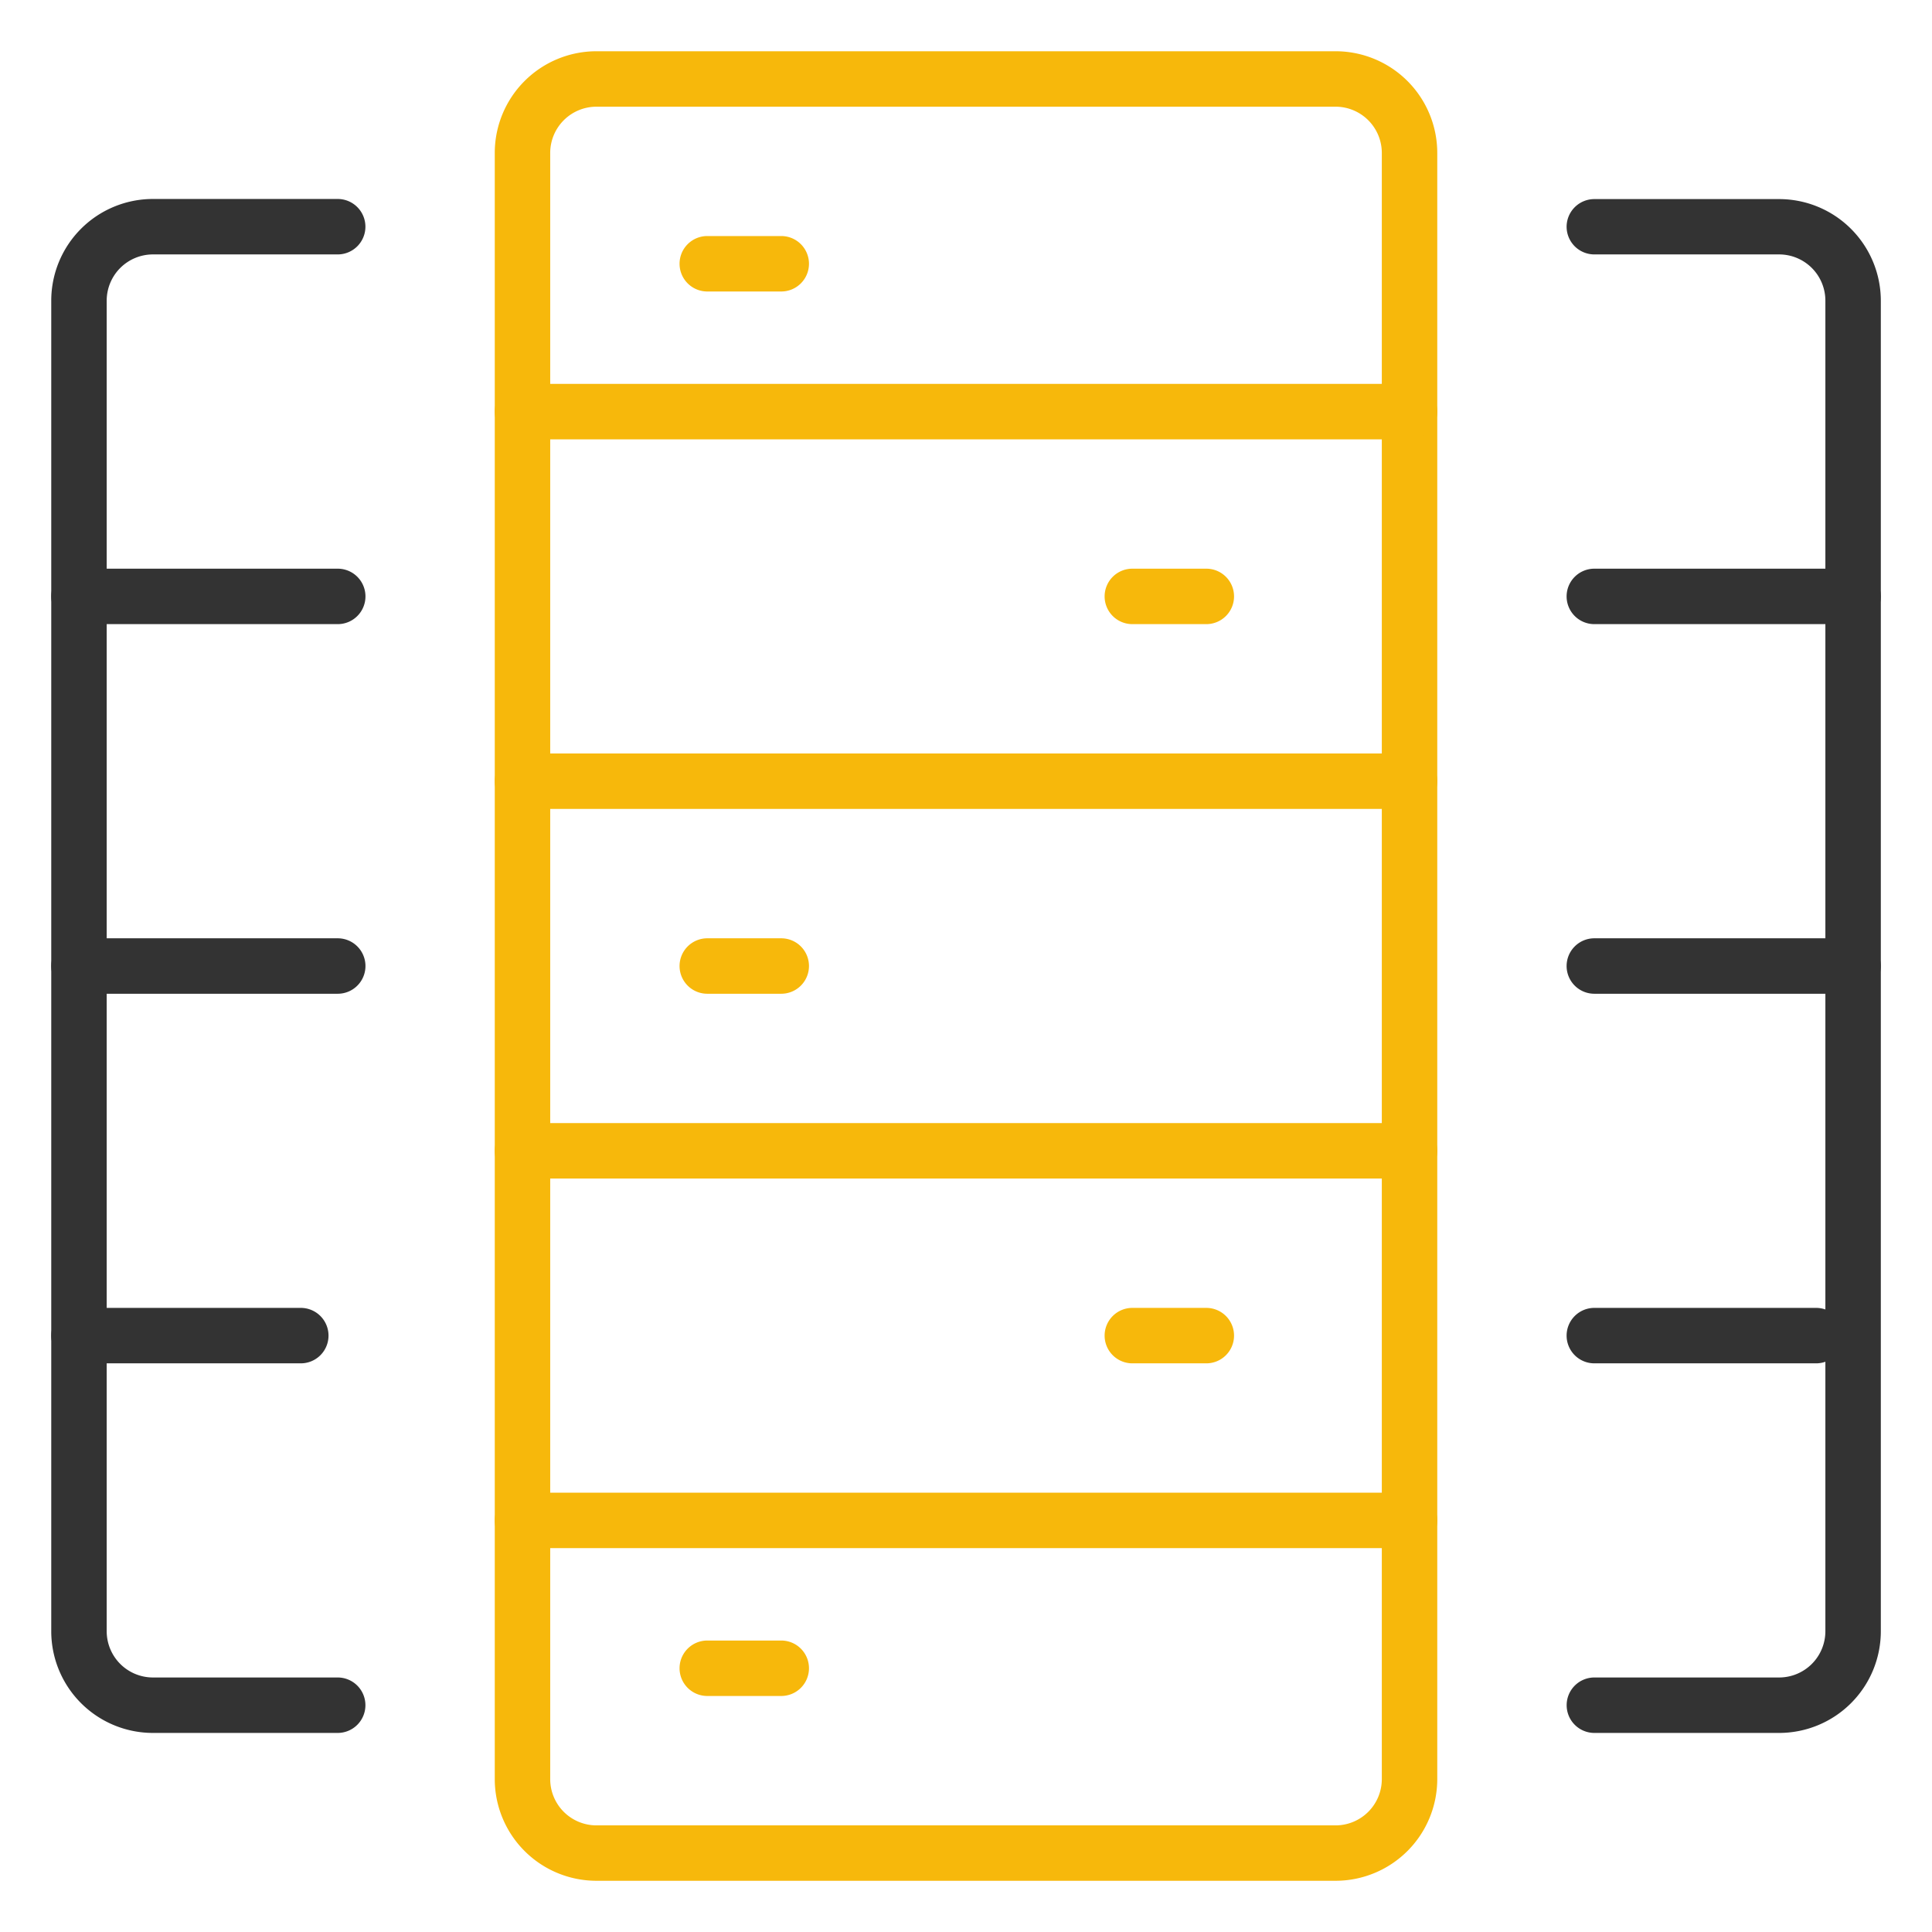 <svg xmlns="http://www.w3.org/2000/svg" width="80" height="80" viewBox="0 0 80 80"><g transform="translate(-469.5 -2440)"><g transform="translate(540.372 2324.872)"><path d="M-21.932,193.007H-52.541A4.212,4.212,0,0,1-56.75,188.8V121.459a4.212,4.212,0,0,1,4.209-4.209h30.609a4.212,4.212,0,0,1,4.209,4.209V188.8A4.212,4.212,0,0,1-21.932,193.007Zm-30.609-73.461a1.916,1.916,0,0,0-1.913,1.913V188.8a1.916,1.916,0,0,0,1.913,1.913h30.609a1.916,1.916,0,0,0,1.913-1.913V121.459a1.916,1.916,0,0,0-1.913-1.913Z" transform="translate(6.365)" fill="#f7b80b"/><path d="M-18.95,184.763H-26.6a1.148,1.148,0,0,1-1.148-1.148,1.148,1.148,0,0,1,1.148-1.148h7.652a1.916,1.916,0,0,0,1.913-1.913v-55.1a1.916,1.916,0,0,0-1.913-1.913H-26.6A1.148,1.148,0,0,1-27.75,122.4,1.148,1.148,0,0,1-26.6,121.25h7.652a4.212,4.212,0,0,1,4.209,4.209v55.1A4.212,4.212,0,0,1-18.95,184.763Z" transform="translate(21.748 2.122)" fill="#333"/><path d="M-56.889,184.763h-7.652a4.212,4.212,0,0,1-4.209-4.209v-55.1a4.212,4.212,0,0,1,4.209-4.209h7.652a1.148,1.148,0,0,1,1.148,1.148,1.148,1.148,0,0,1-1.148,1.148h-7.652a1.916,1.916,0,0,0-1.913,1.913v55.1a1.916,1.916,0,0,0,1.913,1.913h7.652a1.148,1.148,0,0,1,1.148,1.148A1.148,1.148,0,0,1-56.889,184.763Z" transform="translate(0 2.122)" fill="#333"/><path d="M-18.872,128.546H-55.6A1.148,1.148,0,0,1-56.75,127.4,1.148,1.148,0,0,1-55.6,126.25h36.731a1.148,1.148,0,0,1,1.148,1.148A1.148,1.148,0,0,1-18.872,128.546Z" transform="translate(6.365 4.774)" fill="#f7b80b"/><path d="M-18.872,138.546H-55.6A1.148,1.148,0,0,1-56.75,137.4,1.148,1.148,0,0,1-55.6,136.25h36.731a1.148,1.148,0,0,1,1.148,1.148A1.148,1.148,0,0,1-18.872,138.546Z" transform="translate(6.365 10.078)" fill="#f7b80b"/><path d="M-18.872,148.546H-55.6A1.148,1.148,0,0,1-56.75,147.4,1.148,1.148,0,0,1-55.6,146.25h36.731a1.148,1.148,0,0,1,1.148,1.148A1.148,1.148,0,0,1-18.872,148.546Z" transform="translate(6.365 15.383)" fill="#f7b80b"/><path d="M-18.872,158.546H-55.6A1.148,1.148,0,0,1-56.75,157.4,1.148,1.148,0,0,1-55.6,156.25h36.731a1.148,1.148,0,0,1,1.148,1.148A1.148,1.148,0,0,1-18.872,158.546Z" transform="translate(6.365 20.687)" fill="#f7b80b"/><path d="M-36.041,133.546H-39.1A1.148,1.148,0,0,1-40.25,132.4,1.148,1.148,0,0,1-39.1,131.25h3.061a1.148,1.148,0,0,1,1.148,1.148A1.148,1.148,0,0,1-36.041,133.546Z" transform="translate(15.118 7.426)" fill="#f7b80b"/><path d="M-47.541,124.546H-50.6A1.148,1.148,0,0,1-51.75,123.4,1.148,1.148,0,0,1-50.6,122.25h3.061a1.148,1.148,0,0,1,1.148,1.148A1.148,1.148,0,0,1-47.541,124.546Z" transform="translate(9.017 2.652)" fill="#f7b80b"/><path d="M-47.541,143.546H-50.6A1.148,1.148,0,0,1-51.75,142.4,1.148,1.148,0,0,1-50.6,141.25h3.061a1.148,1.148,0,0,1,1.148,1.148A1.148,1.148,0,0,1-47.541,143.546Z" transform="translate(9.017 12.731)" fill="#f7b80b"/><path d="M-47.541,162.546H-50.6A1.148,1.148,0,0,1-51.75,161.4,1.148,1.148,0,0,1-50.6,160.25h3.061a1.148,1.148,0,0,1,1.148,1.148A1.148,1.148,0,0,1-47.541,162.546Z" transform="translate(9.017 22.809)" fill="#f7b80b"/><path d="M-36.041,153.546H-39.1A1.148,1.148,0,0,1-40.25,152.4,1.148,1.148,0,0,1-39.1,151.25h3.061a1.148,1.148,0,0,1,1.148,1.148A1.148,1.148,0,0,1-36.041,153.546Z" transform="translate(15.118 18.035)" fill="#f7b80b"/><path d="M-15.889,143.546H-26.6A1.148,1.148,0,0,1-27.75,142.4,1.148,1.148,0,0,1-26.6,141.25h10.713a1.148,1.148,0,0,1,1.148,1.148A1.148,1.148,0,0,1-15.889,143.546Z" transform="translate(21.748 12.731)" fill="#333"/><path d="M-15.889,133.546H-26.6A1.148,1.148,0,0,1-27.75,132.4,1.148,1.148,0,0,1-26.6,131.25h10.713a1.148,1.148,0,0,1,1.148,1.148A1.148,1.148,0,0,1-15.889,133.546Z" transform="translate(21.748 7.426)" fill="#333"/><path d="M-17.42,153.546H-26.6A1.148,1.148,0,0,1-27.75,152.4,1.148,1.148,0,0,1-26.6,151.25h9.183a1.148,1.148,0,0,1,1.148,1.148A1.148,1.148,0,0,1-17.42,153.546Z" transform="translate(21.748 18.035)" fill="#333"/><path d="M-56.889,143.546H-67.6A1.148,1.148,0,0,1-68.75,142.4,1.148,1.148,0,0,1-67.6,141.25h10.713a1.148,1.148,0,0,1,1.148,1.148A1.148,1.148,0,0,1-56.889,143.546Z" transform="translate(0 12.731)" fill="#333"/><path d="M-56.889,133.546H-67.6A1.148,1.148,0,0,1-68.75,132.4,1.148,1.148,0,0,1-67.6,131.25h10.713a1.148,1.148,0,0,1,1.148,1.148A1.148,1.148,0,0,1-56.889,133.546Z" transform="translate(0 7.426)" fill="#333"/><path d="M-58.42,153.546H-67.6A1.148,1.148,0,0,1-68.75,152.4,1.148,1.148,0,0,1-67.6,151.25h9.183a1.148,1.148,0,0,1,1.148,1.148A1.148,1.148,0,0,1-58.42,153.546Z" transform="translate(0 18.035)" fill="#333"/></g><rect width="80" height="80" transform="translate(469.5 2440)" fill="none"/></g></svg>